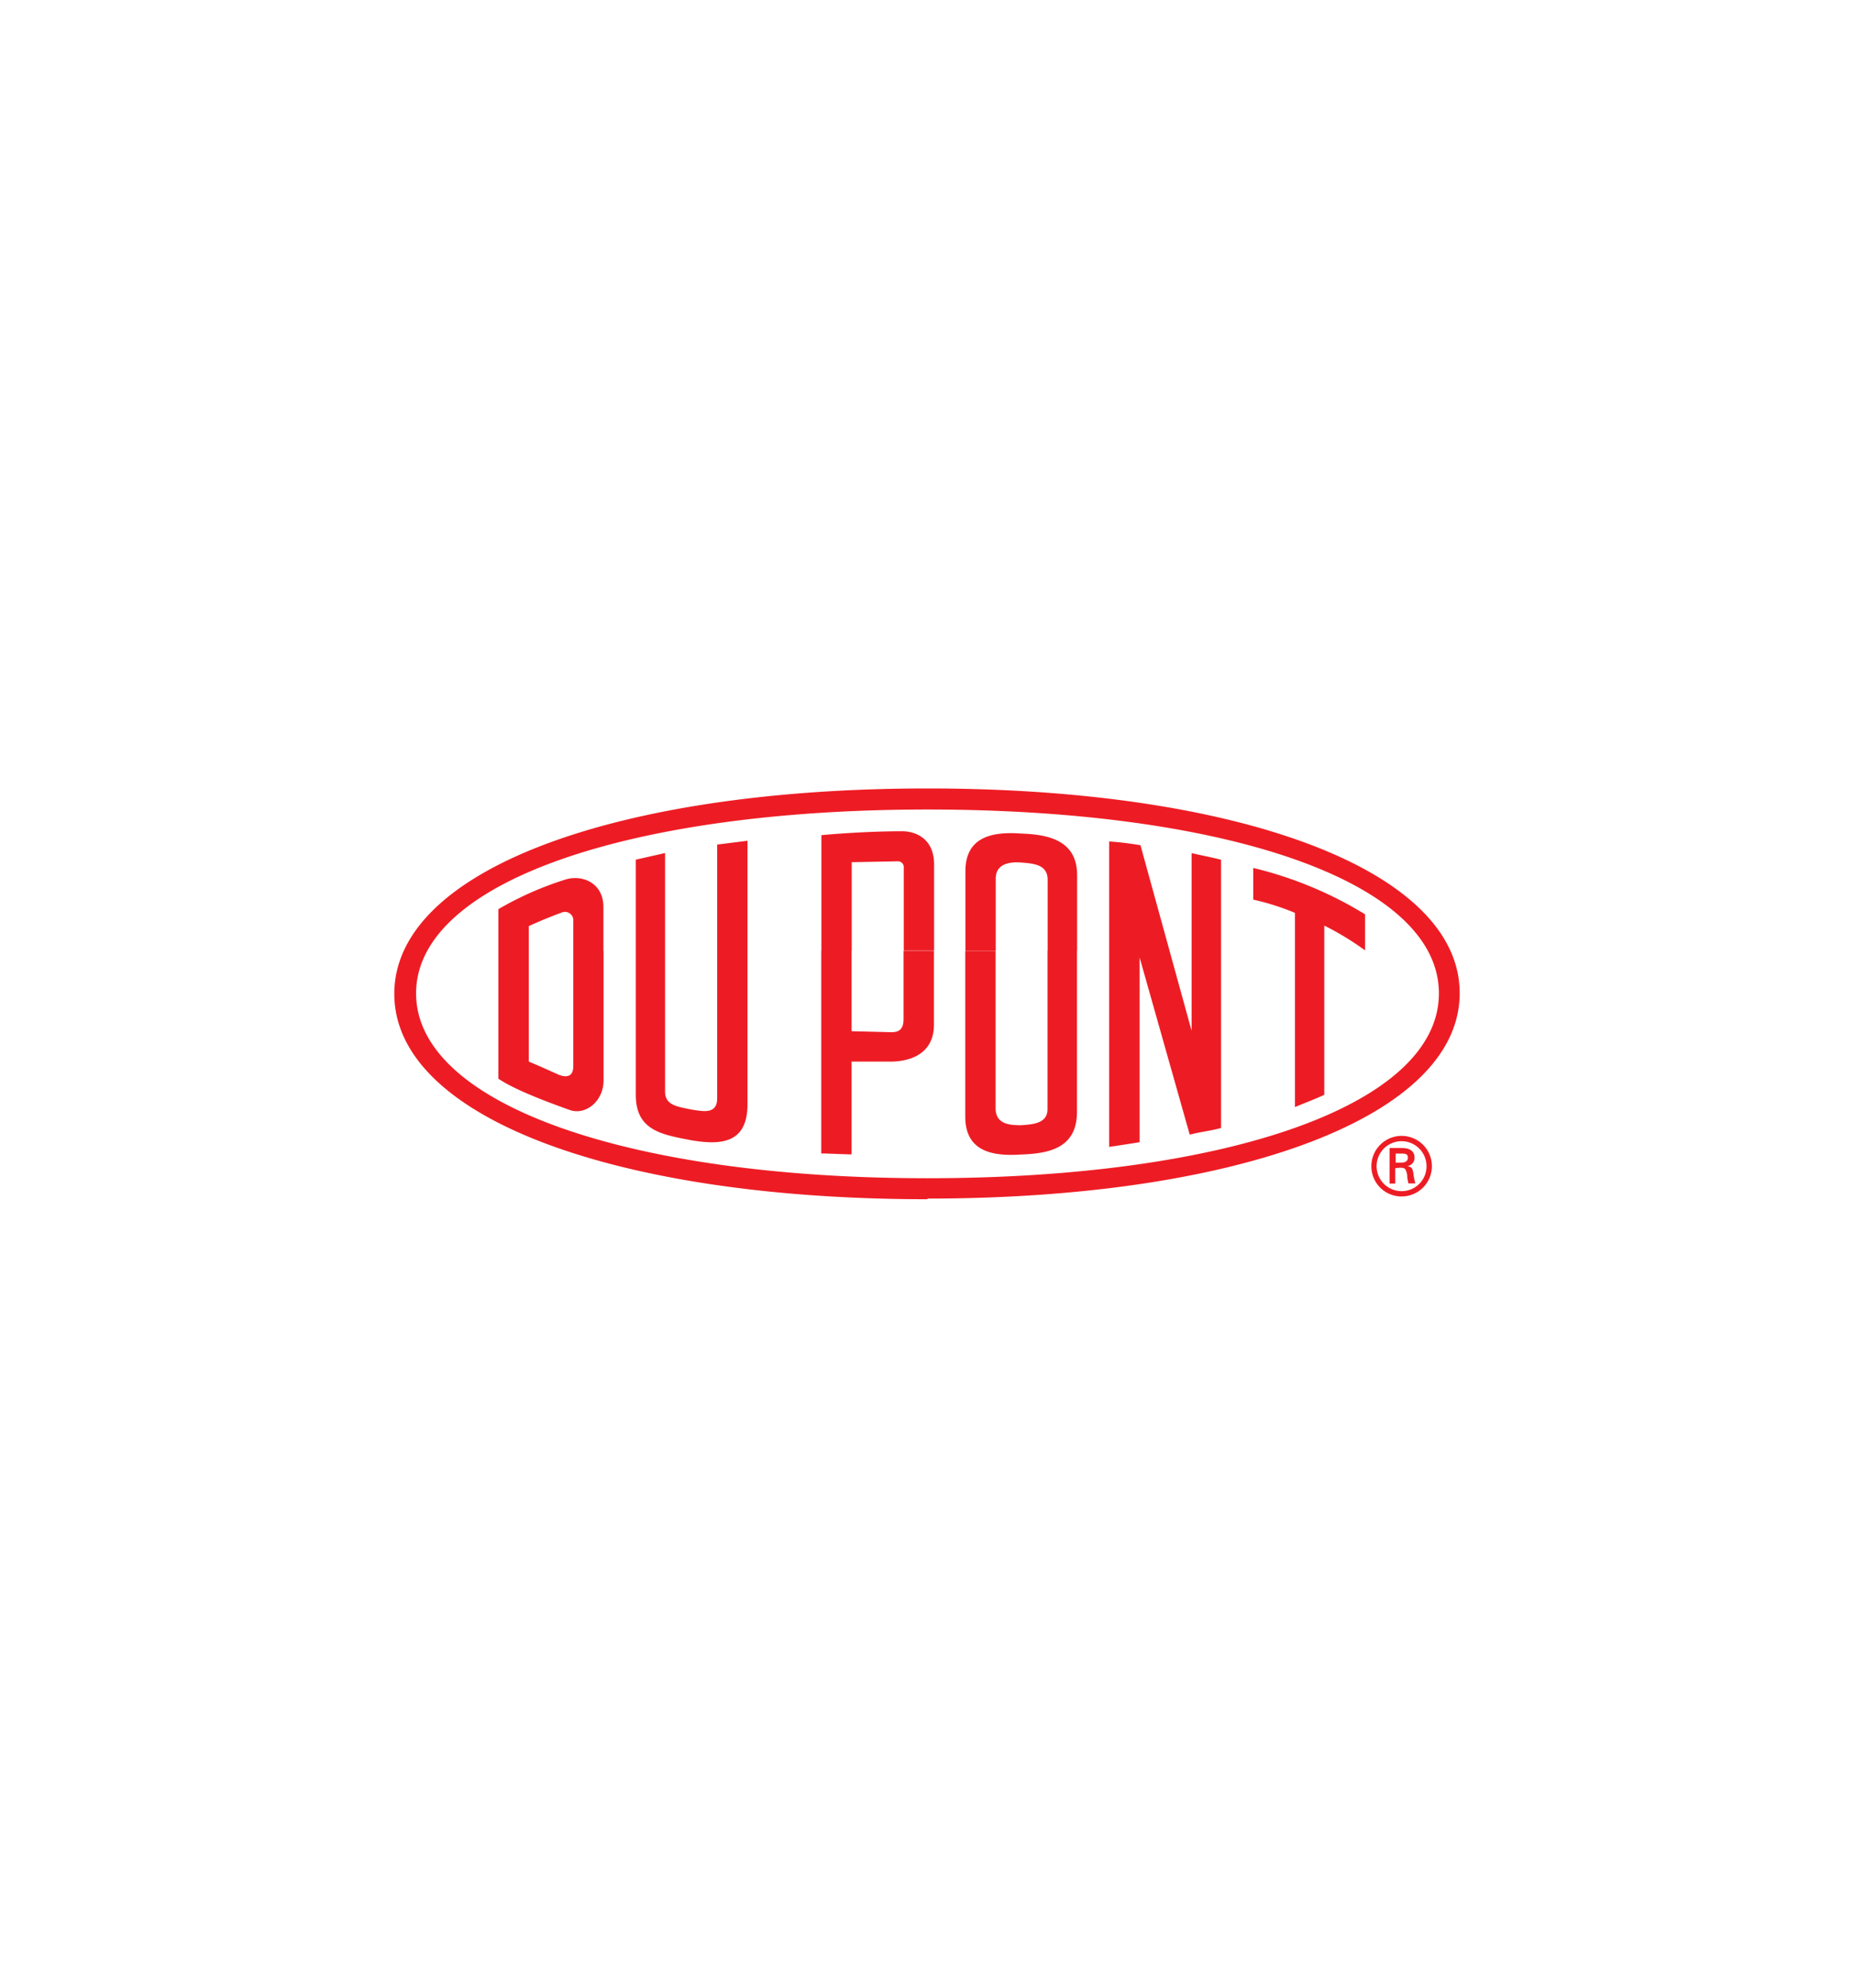 <svg id="Layer_1" data-name="Layer 1" xmlns="http://www.w3.org/2000/svg" viewBox="0 0 280 300"><defs><style>.cls-1{fill:#ed1c24;}</style></defs><title>DU PONT LOGO</title><path class="cls-1" d="M140.08,177.83c44.74,0,77.23-10.89,77.23-27.9s-32.49-27.75-77.23-27.75V119c46.62,0,80.37,12.16,80.37,30.9s-33.75,31-80.37,31v-3.14Zm0-55.65c-44.76,0-77.24,10.88-77.24,27.75s32.48,27.9,77.24,27.9V181c-46.65,0-80.53-12.16-80.53-31S93.43,119,140.08,119v3.15ZM86.58,143.5v-4.45a1.27,1.27,0,0,0-1.86-1.27c-.84.28-3.3,1.27-4.86,2v3.74H75.27v-6.3a49.17,49.17,0,0,1,10-4.43c2.42-.85,5.86.29,5.86,4.13v6.6Zm4.57,0v19.58c0,3.15-2.73,5.31-5.14,4.44s-8-2.86-10.74-4.71V143.5h4.59v16.73c1.41.57,3.28,1.43,4.57,2,1.58.58,2.15-.13,2.15-1.29V143.5Zm21.74-16.6v39.77c0,6-4.15,6.15-8.43,5.44-4.45-.86-8.44-1.44-8.44-6.87V129.75l4.42-1v36c0,2.14,2,2.29,4,2.72,1.84.28,3.87.72,3.87-1.71V127.47l4.56-.57Zm59.22,45.49c-1.71.28-2.7.43-4.6.71V127a46.78,46.78,0,0,1,4.73.57l7.72,28V128.76c1.88.43,2.74.57,4.45,1v40.49c-1.58.43-3,.56-4.73,1l-7.57-26.74v27.88ZM200,165.24c-1.56.72-2.73,1.14-4.43,1.85V137.78a37.09,37.09,0,0,0-6.3-2V131a58.11,58.11,0,0,1,16.89,7v5.44a43.09,43.09,0,0,0-6.16-3.74v25.48ZM124.05,143.5V126.05c3-.28,7.88-.59,12.16-.59,2.15,0,4.86,1.16,4.86,5v13h-4.58V131a.89.89,0,0,0-1-1l-6.86.13V143.5Zm17,0v11.15c0,4.58-3.87,5.58-6.58,5.58h-5.86v14c-1,0-3.59-.14-4.58-.14V143.5h4.58v12.14l6,.15c1,0,1.85-.28,1.85-2V143.5Zm21.6,0h-4.43V132.77c0-2.3-2.14-2.44-4-2.59-1.7-.13-3.84.15-3.84,2.44V143.5H145.8v-12c0-5.27,4.15-6,8.42-5.69,4.3.14,8.45,1.13,8.45,6.28V143.5Zm0,0v24.3c0,5.45-4.15,6.31-8.45,6.45-4.27.29-8.42-.43-8.42-5.72v-25h4.58v23.73c0,2.44,2.14,2.57,3.84,2.57,1.88-.13,4-.29,4-2.43V143.5Z"/><path class="cls-1" d="M207.11,176a4.57,4.57,0,1,1,4.59,4.58,4.55,4.55,0,0,1-4.59-4.58Zm8.33,0a3.77,3.77,0,1,0-3.74,3.78,3.75,3.75,0,0,0,3.74-3.78Zm-4.72.31v2.32h-.86v-5.36h1.77c1,0,2,.26,2,1.48a1.25,1.25,0,0,1-1.09,1.25v0c.74.13.81.47.91,1.06a8.35,8.35,0,0,0,.31,1.55h-1.06c-.05-.3-.15-.64-.17-1a2.18,2.18,0,0,0-.31-1.15c-.2-.22-.49-.2-.77-.22Zm.9-.84c.79,0,1-.34,1-.75s-.17-.61-.84-.61h-1v1.36Z"/></svg>